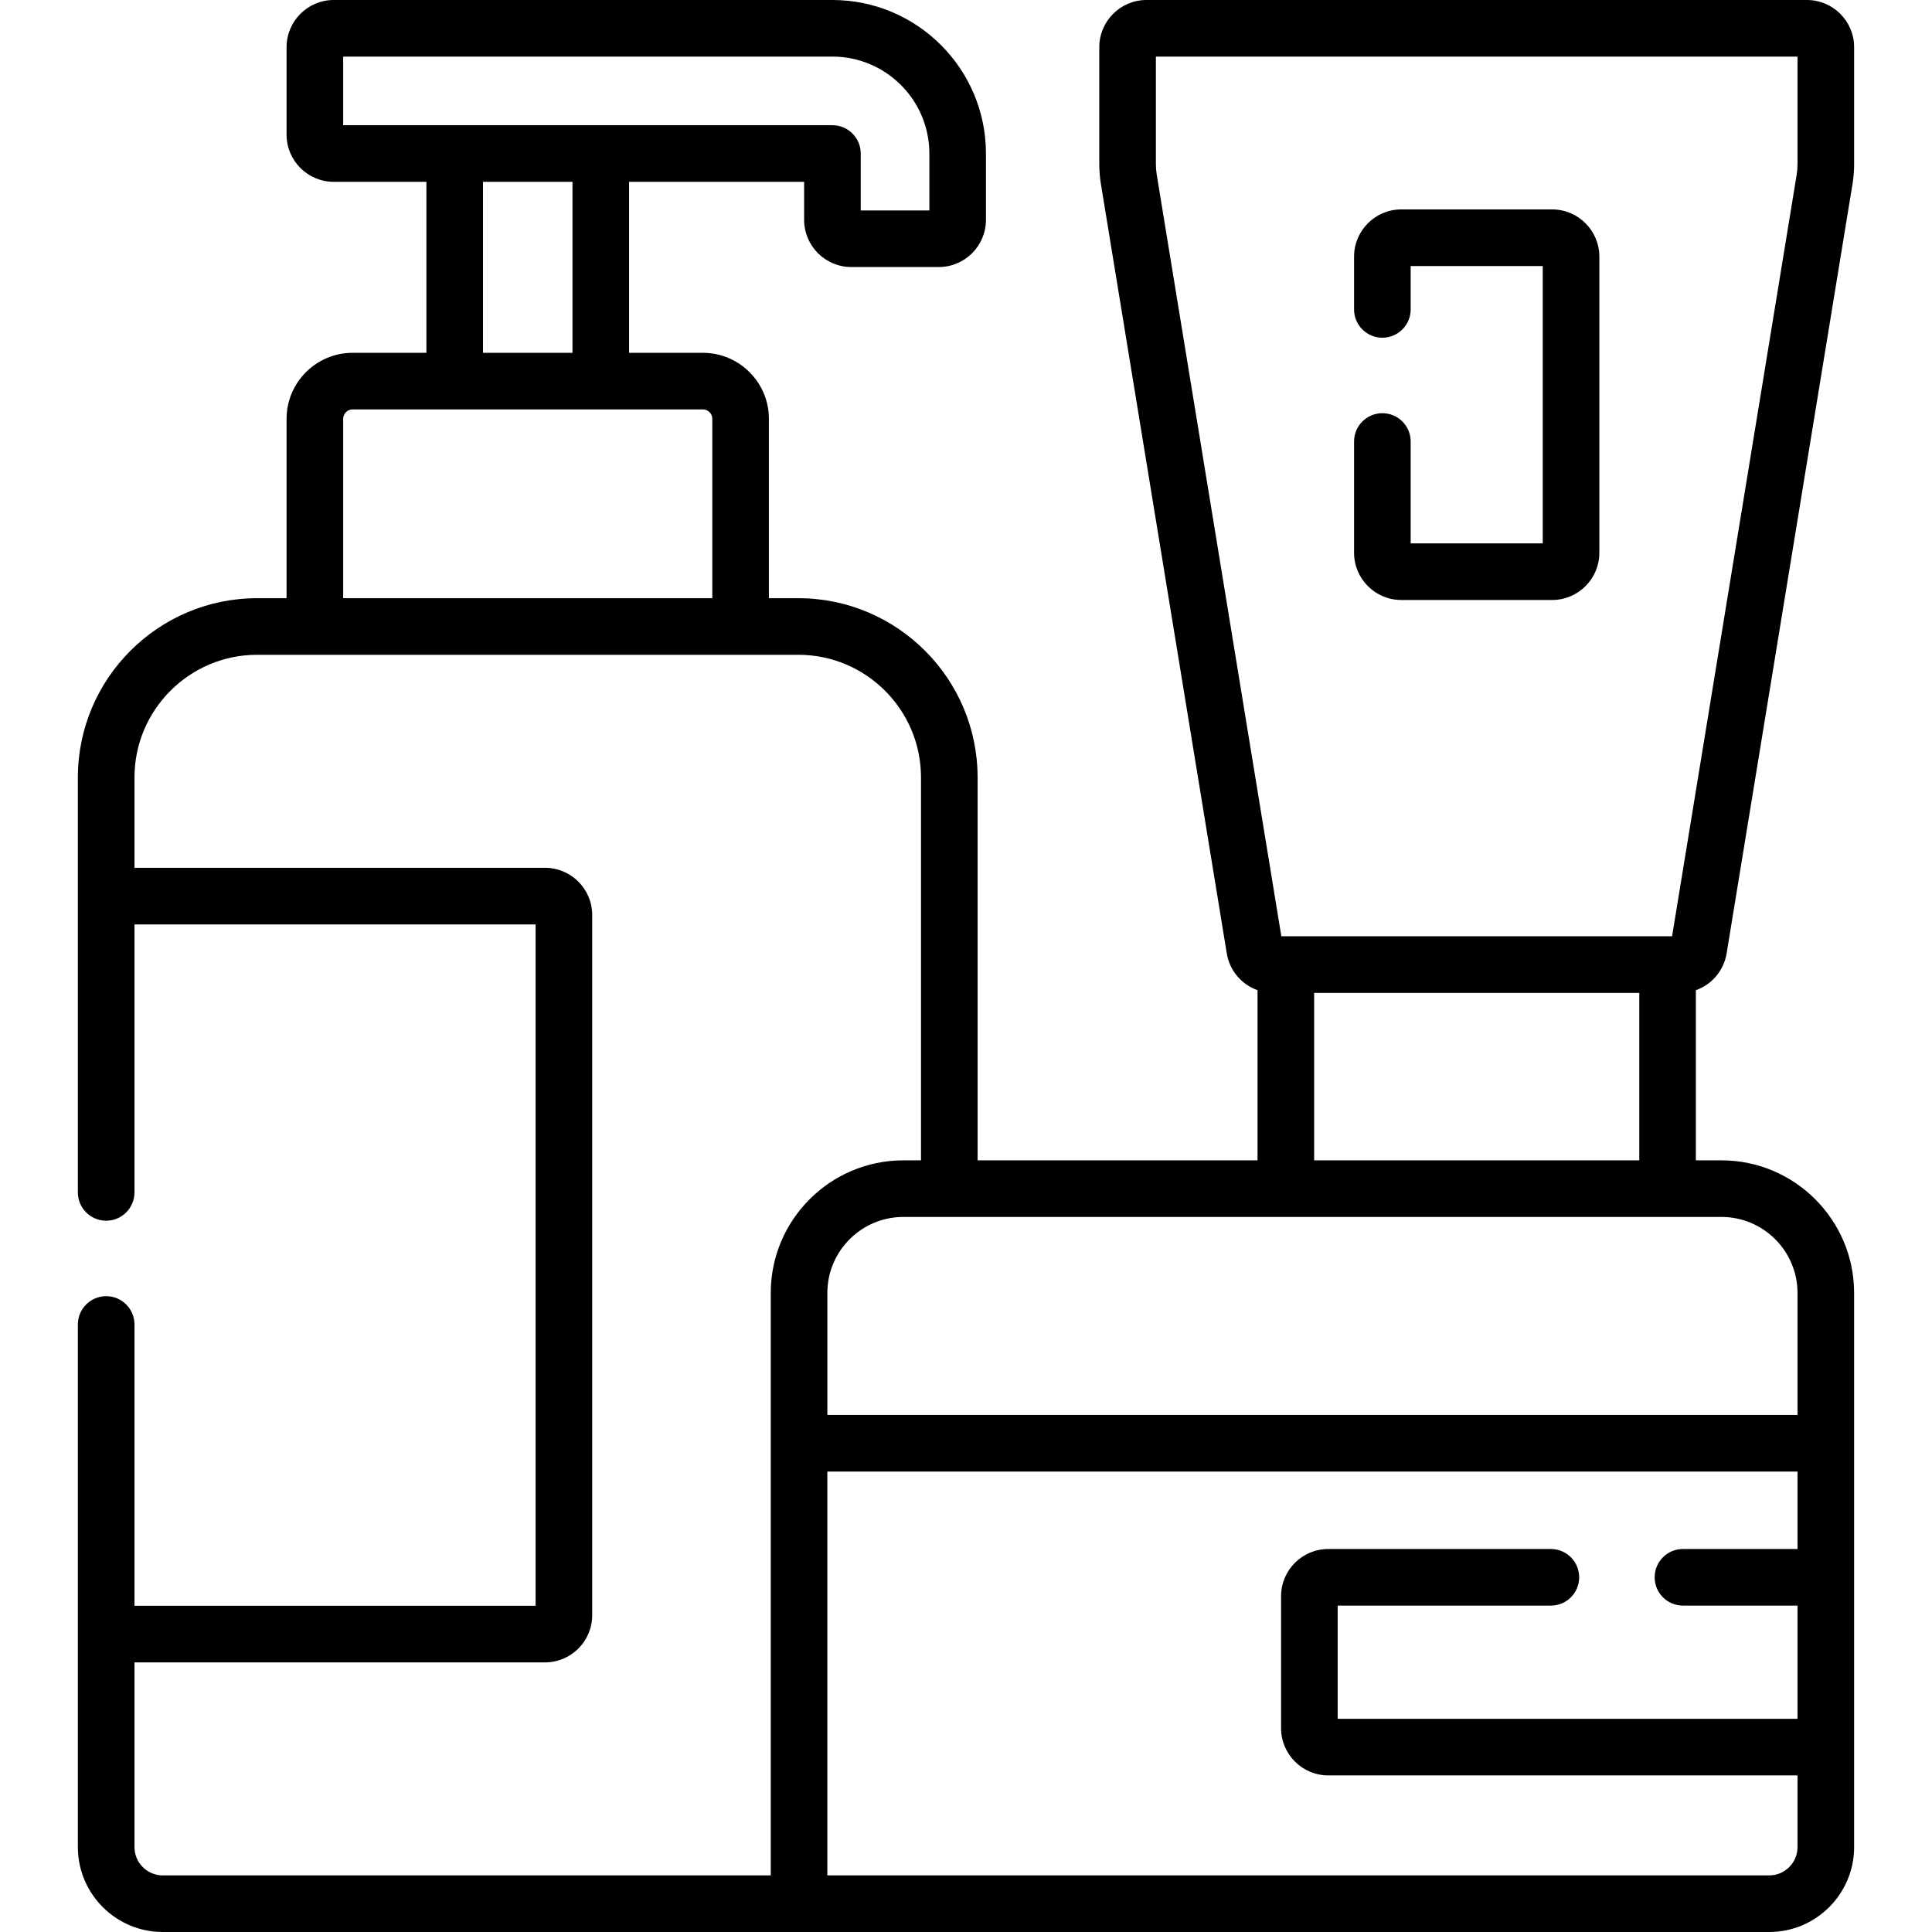 <?xml version="1.0" encoding="UTF-8" standalone="no"?>
<svg id="Capa_1" enable-background="new 0 0 512 512" viewBox="0 0 512 512" xmlns="http://www.w3.org/2000/svg"><g><g><path d="m371.342 159h40c6.893 0 12.5-5.607 12.5-12.5v-78.5c0-6.893-5.607-12.5-12.5-12.5h-40c-6.893 0-12.5 5.607-12.5 12.5v14c0 4.143 3.358 7.5 7.5 7.5s7.5-3.357 7.5-7.5v-11.5h35v73.5h-35v-27c0-4.143-3.358-7.5-7.5-7.5s-7.5 3.357-7.5 7.5v29.5c0 6.893 5.607 12.5 12.5 12.5z"/><path d="m457.577 252.645 33.359-203.893c.283-1.729.426-3.494.426-5.247v-31.005c0-6.893-5.607-12.5-12.5-12.5h-175.04c-6.893 0-12.5 5.607-12.5 12.5v31.005c0 1.751.144 3.517.427 5.248l33.358 203.892c.757 4.628 3.954 8.283 8.154 9.763v45.095h-74.186v-101.477c0-26.191-21.309-47.5-47.5-47.5h-7.806v-47.526c0-9.649-7.851-17.5-17.5-17.5h-19.555v-45.316h46.39v10.083c0 6.893 5.607 12.5 12.5 12.5h23.184c6.893 0 12.5-5.607 12.5-12.5v-17.583c0-22.433-18.251-40.684-40.684-40.684h-132.159c-6.893 0-12.5 5.607-12.5 12.5v23.184c0 6.893 5.607 12.5 12.5 12.5h24.555v45.316h-19.555c-9.649 0-17.5 7.851-17.5 17.5v47.526h-7.806c-26.191 0-47.5 21.309-47.5 47.5v109.974c0 4.143 3.358 7.5 7.5 7.5s7.5-3.357 7.5-7.5v-71.025h106.298v180.576h-106.298v-74.551c0-4.143-3.358-7.5-7.5-7.5s-7.5 3.357-7.5 7.5v138.5c0 12.406 10.093 22.5 22.5 22.5h425.723c12.407 0 22.5-10.094 22.5-22.5v-146.845c0-19.383-15.77-35.152-35.153-35.152h-6.786v-45.095c4.2-1.481 7.396-5.135 8.154-9.763zm-366.632-237.645h129.659c14.162 0 25.684 11.521 25.684 25.684v15.083h-18.184v-15.083c0-4.143-3.358-7.5-7.5-7.5h-129.659zm37.055 33.184h23.714v45.316h-23.714zm-37.055 62.816c0-1.379 1.122-2.5 2.5-2.5h92.825c1.378 0 2.5 1.121 2.5 2.5v47.526h-97.825zm-55.306 378.5v-48.949h108.798c6.893 0 12.5-5.607 12.5-12.5v-185.576c0-6.893-5.607-12.5-12.5-12.5h-108.798v-23.948c0-17.921 14.58-32.5 32.5-32.5h143.437c17.92 0 32.5 14.579 32.5 32.5v101.476h-4.667c-19.384 0-35.153 15.77-35.153 35.153v154.344h-161.117c-4.136 0-7.5-3.364-7.5-7.5zm433.222 7.5h-249.606v-107.023h257.106v20.523h-30.361c-4.142 0-7.5 3.357-7.5 7.5s3.358 7.5 7.5 7.5h30.361v30h-121.861v-30h56.5c4.142 0 7.5-3.357 7.5-7.5s-3.358-7.5-7.5-7.5h-59c-6.893 0-12.5 5.607-12.5 12.5v35c0 6.893 5.607 12.5 12.5 12.5h124.361v19c0 4.136-3.364 7.5-7.5 7.5zm7.5-154.345v32.32h-257.106v-32.32c0-1.389.141-2.746.41-4.056 1.882-9.175 10.019-16.096 19.743-16.096h216.8c11.113 0 20.153 9.04 20.153 20.152zm-169.809-296.323c-.153-.933-.23-1.884-.23-2.827v-28.505h170.039v28.505c0 .945-.077 1.896-.229 2.826l-33.016 201.795h-103.549zm41.71 216.794h86.161v44.376h-86.161z"/></g></g><g/><g/><g/><g/><g/><g/><g/><g/><g/><g/><g/><g/><g/><g/><g/></svg>